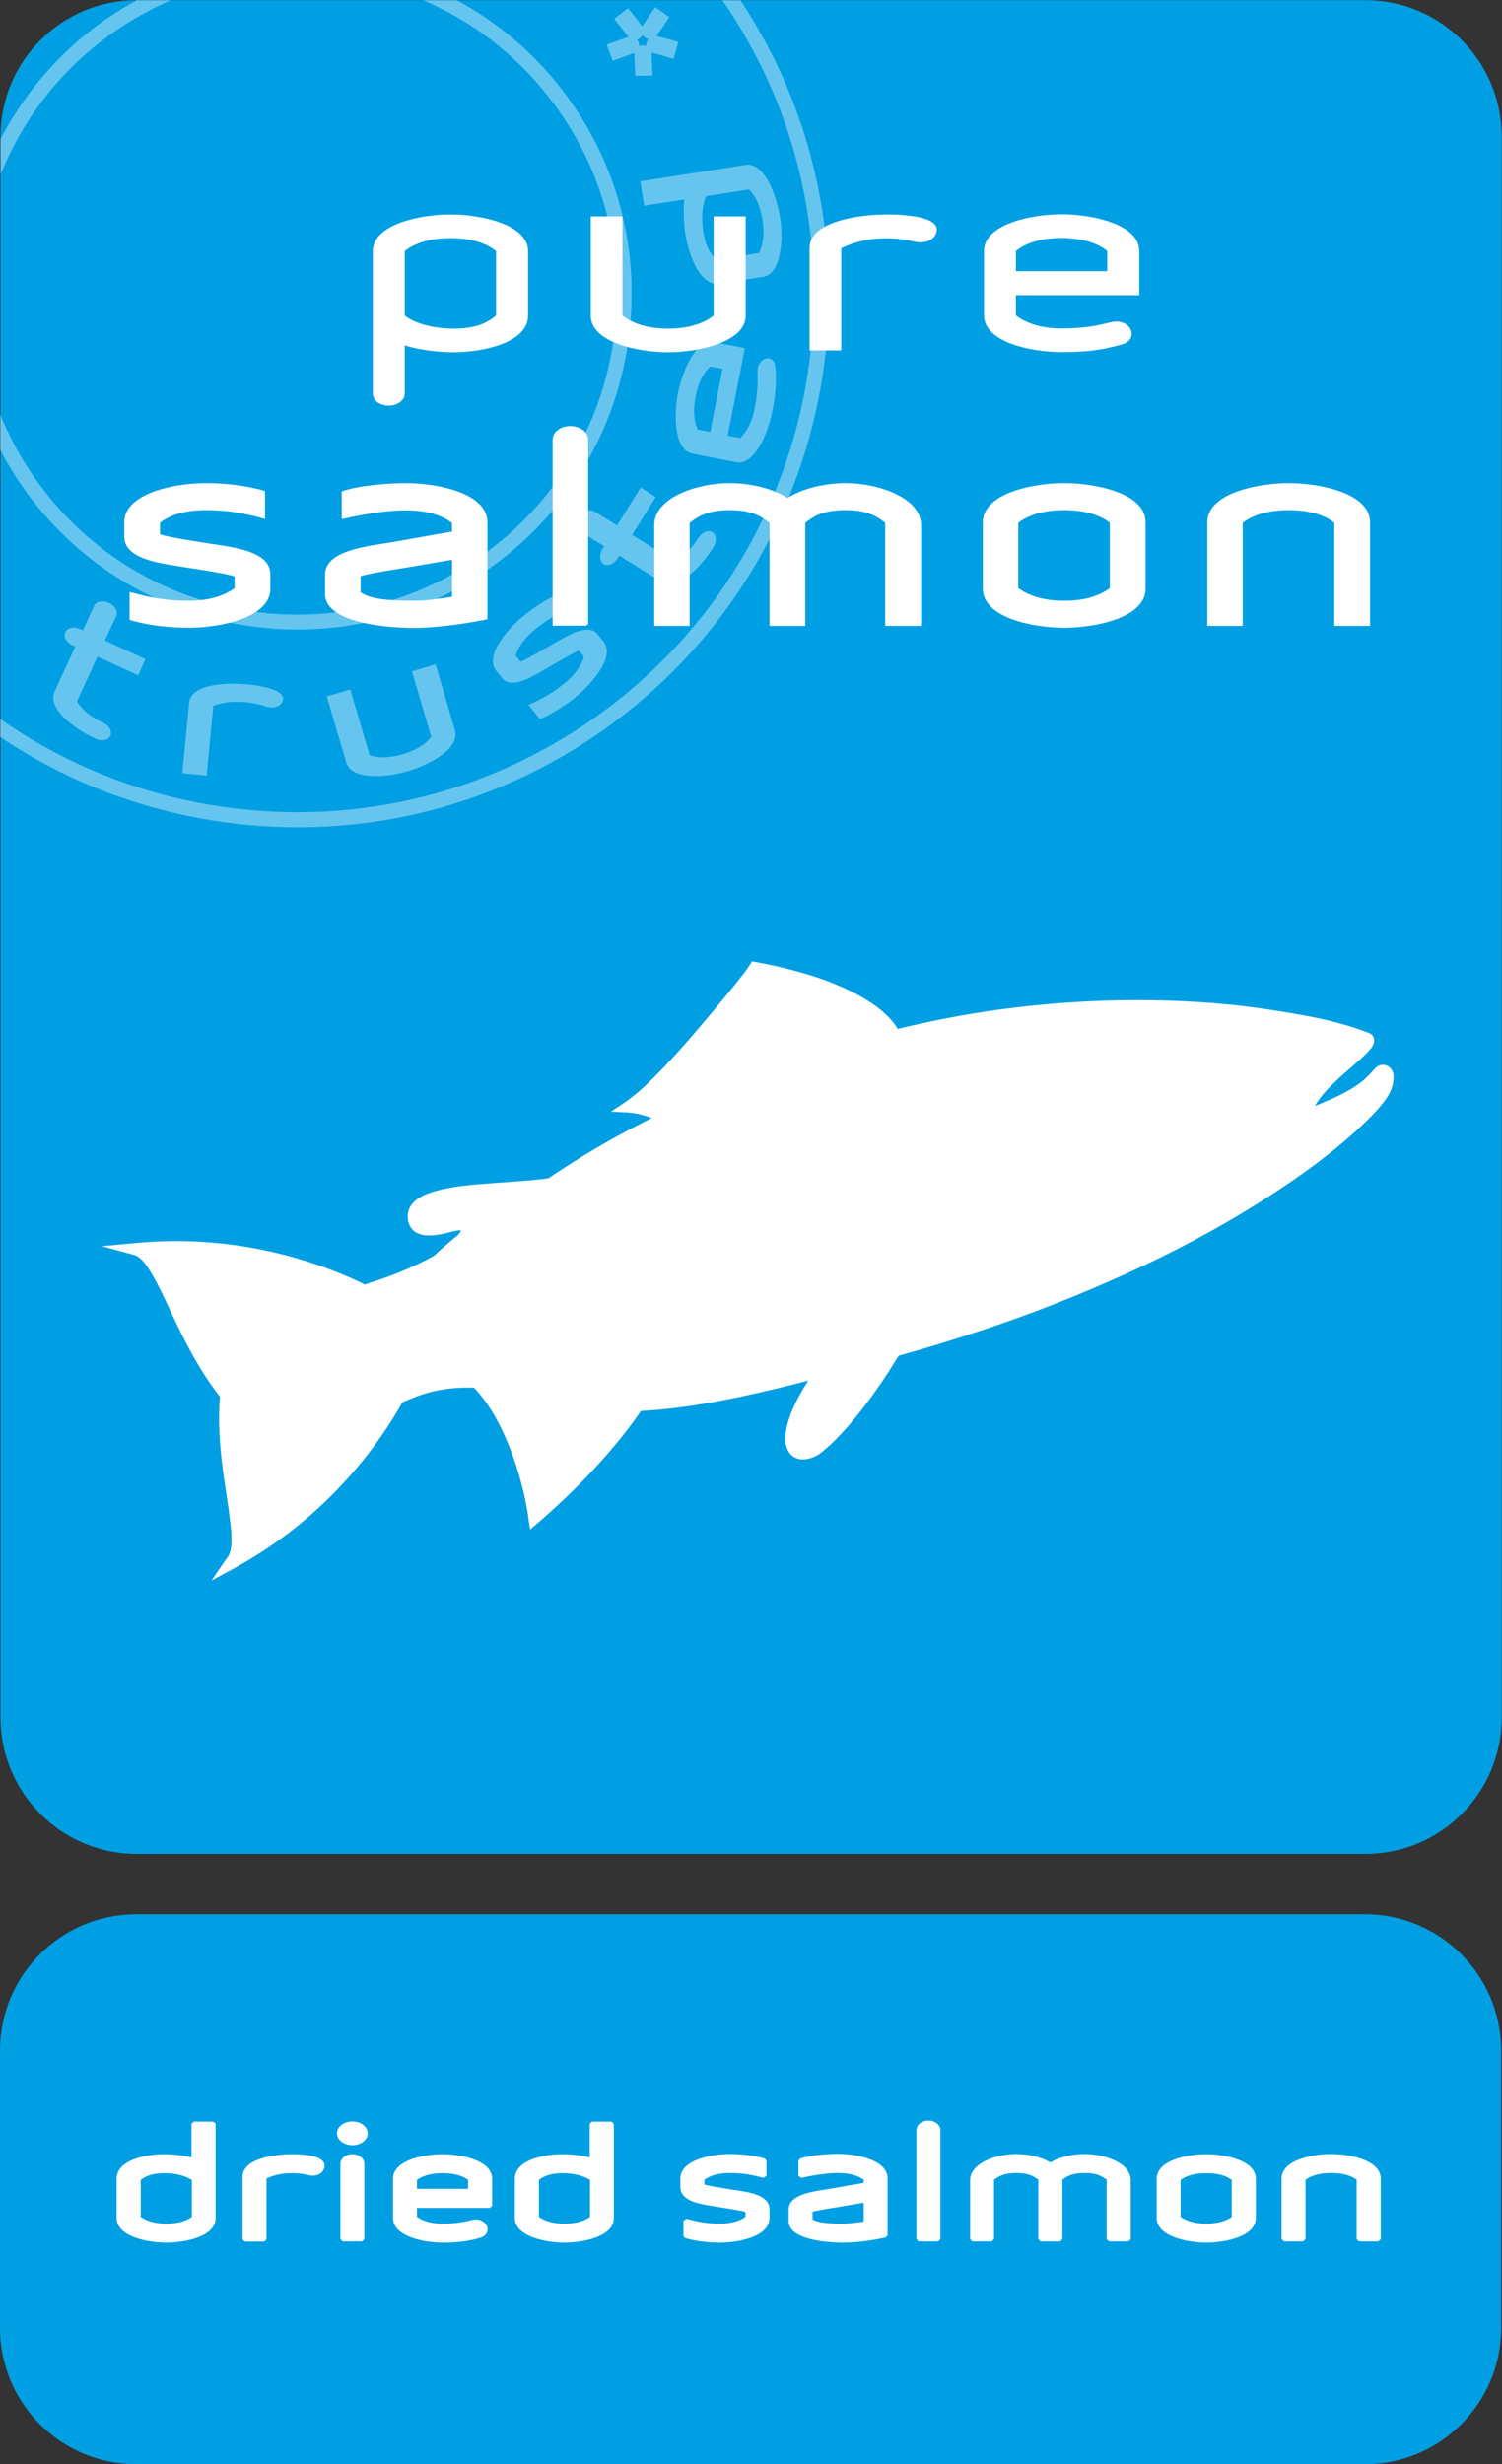 <?xml version="1.0" encoding="utf-8"?>
<!-- Generator: Adobe Illustrator 24.3.0, SVG Export Plug-In . SVG Version: 6.00 Build 0)  -->
<svg version="1.1" id="Laag_1" xmlns="http://www.w3.org/2000/svg" xmlns:xlink="http://www.w3.org/1999/xlink" x="0px" y="0px"
	 viewBox="0 0 87.66 143.74" style="enable-background:new 0 0 87.66 143.74;" xml:space="preserve">
<rect x="0" y="0" width="87.66" height="143.74" fill="#333333" stroke="none"/>
<style type="text/css">
	.st0{clip-path:url(#SVGID_2_);}
	.st1{clip-path:url(#SVGID_4_);fill:#009FE3;}
	.st2{opacity:0.4;clip-path:url(#SVGID_4_);}
	.st3{clip-path:url(#SVGID_6_);fill:#FFFFFF;}
	.st4{clip-path:url(#SVGID_4_);fill:#FFFFFF;}
	.st5{clip-path:url(#SVGID_4_);fill:none;stroke:#FFFFFF;stroke-width:0.155;stroke-miterlimit:2.134;}
	.st6{clip-path:url(#SVGID_8_);}
	.st7{clip-path:url(#SVGID_10_);fill:#009FE3;}
	.st8{opacity:0.4;clip-path:url(#SVGID_10_);}
	.st9{clip-path:url(#SVGID_12_);fill:#FFFFFF;}
	.st10{clip-path:url(#SVGID_10_);fill:#FFFFFF;}
	.st11{clip-path:url(#SVGID_10_);fill:none;stroke:#FFFFFF;stroke-width:0.155;stroke-miterlimit:2.134;}
	.st12{clip-path:url(#SVGID_10_);}
	.st13{fill:none;stroke:#FFFFFF;stroke-width:0.266;stroke-miterlimit:1.06;}
	.st14{fill:#FFFFFF;}
	.st15{clip-path:url(#SVGID_14_);}
	.st16{clip-path:url(#SVGID_16_);fill:#009FE3;}
	.st17{opacity:0.4;clip-path:url(#SVGID_16_);}
	.st18{clip-path:url(#SVGID_18_);fill:#FFFFFF;}
	.st19{clip-path:url(#SVGID_16_);fill:#FFFFFF;}
	.st20{clip-path:url(#SVGID_16_);fill:none;stroke:#FFFFFF;stroke-width:0.155;stroke-miterlimit:2.134;}
	.st21{clip-path:url(#SVGID_16_);}
	.st22{clip-path:url(#SVGID_20_);}
	.st23{clip-path:url(#SVGID_22_);}
	.st24{clip-path:url(#SVGID_24_);fill:#009FE3;}
	.st25{opacity:0.4;clip-path:url(#SVGID_24_);}
	.st26{clip-path:url(#SVGID_26_);fill:#FFFFFF;}
	.st27{clip-path:url(#SVGID_24_);fill:#FFFFFF;}
	.st28{clip-path:url(#SVGID_24_);fill:none;stroke:#FFFFFF;stroke-width:0.155;stroke-miterlimit:2.134;}
	.st29{clip-path:url(#SVGID_24_);}
	.st30{clip-path:url(#SVGID_28_);}
	.st31{clip-path:url(#SVGID_30_);fill:#009FE3;}
	.st32{opacity:0.4;clip-path:url(#SVGID_30_);}
	.st33{clip-path:url(#SVGID_32_);fill:#FFFFFF;}
	.st34{clip-path:url(#SVGID_30_);fill:#FFFFFF;}
	.st35{clip-path:url(#SVGID_30_);fill:none;stroke:#FFFFFF;stroke-width:0.155;stroke-miterlimit:2.134;}
	.st36{clip-path:url(#SVGID_30_);}
	.st37{clip-path:url(#SVGID_34_);}
	.st38{clip-path:url(#SVGID_36_);fill:#009FE3;}
	.st39{opacity:0.4;clip-path:url(#SVGID_36_);}
	.st40{clip-path:url(#SVGID_38_);fill:#FFFFFF;}
	.st41{clip-path:url(#SVGID_36_);fill:#FFFFFF;}
	.st42{clip-path:url(#SVGID_36_);fill:none;stroke:#FFFFFF;stroke-width:0.155;stroke-miterlimit:2.134;}
	.st43{clip-path:url(#SVGID_36_);}
	.st44{clip-path:url(#SVGID_40_);}
	.st45{clip-path:url(#SVGID_42_);fill:#009FE3;}
	.st46{opacity:0.4;clip-path:url(#SVGID_42_);}
	.st47{clip-path:url(#SVGID_44_);fill:#FFFFFF;}
	.st48{clip-path:url(#SVGID_42_);fill:#FFFFFF;}
	.st49{clip-path:url(#SVGID_42_);fill:none;stroke:#FFFFFF;stroke-width:0.155;stroke-miterlimit:2.134;}
	.st50{clip-path:url(#SVGID_42_);}
	.st51{clip-path:url(#SVGID_46_);}
	.st52{clip-path:url(#SVGID_48_);fill:#009FE3;}
	.st53{opacity:0.4;clip-path:url(#SVGID_48_);}
	.st54{clip-path:url(#SVGID_50_);fill:#FFFFFF;}
	.st55{clip-path:url(#SVGID_48_);fill:#FFFFFF;}
	.st56{clip-path:url(#SVGID_48_);fill:none;stroke:#FFFFFF;stroke-width:0.155;stroke-miterlimit:2.134;}
	.st57{clip-path:url(#SVGID_48_);}
</style>
<g>
	<defs>
		<rect id="SVGID_45_" y="0.01" width="87.65" height="143.74"/>
	</defs>
	<clipPath id="SVGID_2_">
		<use xlink:href="#SVGID_45_"  style="overflow:visible;"/>
	</clipPath>
	<g class="st0">
		<defs>
			<rect id="SVGID_47_" y="0.01" width="87.64" height="143.74"/>
		</defs>
		<clipPath id="SVGID_4_">
			<use xlink:href="#SVGID_47_"  style="overflow:visible;"/>
		</clipPath>
		<path class="st1" d="M7.98,0.01c-4.39,0-7.95,3.56-7.95,7.95v92.23c0,4.39,3.56,7.95,7.95,7.95h71.71c4.39,0,7.95-3.56,7.95-7.95
			V7.96c0-4.39-3.56-7.95-7.95-7.95H7.98z"/>
		<g class="st2">
			<g>
				<defs>
					<rect id="SVGID_49_" x="-16.97" y="-12.99" width="82.35" height="62.23"/>
				</defs>
				<clipPath id="SVGID_6_">
					<use xlink:href="#SVGID_49_"  style="overflow:visible;"/>
				</clipPath>
				<path class="st3" d="M43.21,0.01h-1.05c9.02,13.04,6.4,31.07-6.25,40.96c-6.35,4.96-14.26,7.16-22.27,6.18
					c-4.98-0.61-9.63-2.41-13.63-5.21v1.05c4,2.69,8.6,4.42,13.52,5.03c1.29,0.16,2.57,0.24,3.85,0.24c6.89,0,13.55-2.28,19.06-6.59
					C49.31,31.6,52.09,13.38,43.21,0.01"/>
				<path class="st3" d="M32.73,5.14c-1.7-2.18-3.78-3.89-6.07-5.13h-1.97c2.86,1.22,5.39,3.15,7.35,5.67
					c3.07,3.93,4.43,8.82,3.82,13.77c-0.61,4.95-3.11,9.37-7.04,12.44c-3.93,3.07-8.82,4.43-13.77,3.82
					c-4.95-0.61-9.37-3.11-12.44-7.04c-1.1-1.41-1.96-2.92-2.6-4.5v2.07c0.54,1.03,1.17,2.02,1.91,2.97
					c3.21,4.11,7.84,6.73,13.02,7.36c0.81,0.1,1.62,0.15,2.42,0.15c4.33,0,8.52-1.43,11.99-4.15c4.11-3.21,6.73-7.84,7.36-13.02
					C37.36,14.37,35.94,9.25,32.73,5.14 M5.84,2.46c1.29-1,2.67-1.82,4.13-2.45H8C7.07,0.51,6.16,1.1,5.3,1.77
					C3.04,3.54,1.28,5.72,0.03,8.11v2.08C1.21,7.24,3.16,4.55,5.84,2.46"/>
				<path class="st3" d="M37.76,2.18 M37.81,2.26l0.02,0c0.01,0,0.01,0,0.02,0c-0.02,0.03-0.05,0.06-0.06,0.09
					c-0.02,0.03-0.03,0.06-0.04,0.09c-0.01,0.04-0.02,0.09-0.03,0.14c0,0.03,0,0.06,0,0.09c0,0,0,0,0,0L37.7,2.68
					c-0.03-0.01-0.05-0.02-0.08-0.02c-0.03-0.01-0.06-0.01-0.09-0.02l-0.01,0l-0.01,0c-0.07,0.01-0.14,0.03-0.2,0.05l0-0.01
					l-0.01,0.01c0-0.02,0-0.04,0-0.06c0-0.05-0.01-0.1-0.03-0.14c-0.01-0.06-0.05-0.12-0.1-0.17c0.07-0.03,0.13-0.07,0.19-0.11
					c0.06-0.04,0.1-0.1,0.14-0.17c0.04,0.06,0.09,0.11,0.14,0.15l0.01,0c0.02,0.01,0.04,0.03,0.07,0.04l0.01,0.01
					C37.76,2.25,37.79,2.26,37.81,2.26 M38.37,2.11l-0.01,0c-0.02,0-0.04,0-0.05,0c0.01-0.02,0.03-0.04,0.04-0.06l0.72-1.06
					l-0.84-0.57l-0.71,1.06c-0.01,0.02-0.03,0.03-0.04,0.05c-0.01-0.01-0.02-0.03-0.03-0.04l-0.8-1.02l-0.79,0.62l0.02,0.05
					l0.76,0.97c0.01,0.01,0.03,0.03,0.04,0.04c-0.02,0-0.04,0.01-0.06,0.02l-1.21,0.43l0.35,0.95l1.2-0.44
					c0.02-0.01,0.04-0.01,0.06-0.02c0,0.01,0,0.03,0,0.04l0,0.01l0.05,1.29l1.01-0.03l-0.05-1.28c0-0.01,0-0.03,0-0.04c0,0,0,0,0,0
					c0.01,0,0.03,0,0.05,0l0,0l0,0c0,0,0.01,0,0.01,0l1.22,0.35l0.28-0.98L38.37,2.11z"/>
				<path class="st3" d="M6.78,35.94L6.78,35.94c0.06-0.13,0.05-0.28-0.03-0.43c-0.08-0.14-0.22-0.26-0.39-0.34
					C5.99,35,5.61,35.08,5.49,35.35l-0.65,1.42l-0.16-0.07c-0.17-0.08-0.36-0.11-0.52-0.07c-0.17,0.03-0.29,0.12-0.35,0.25
					s-0.04,0.28,0.04,0.43c0.08,0.14,0.22,0.26,0.4,0.34L4.4,37.7l-1.21,2.63c-0.21,0.45-0.01,0.99,0.59,1.57
					c0.45,0.43,1.12,0.88,1.79,1.19c0.13,0.06,0.26,0.09,0.39,0.09c0.22,0,0.41-0.09,0.48-0.26c0.06-0.13,0.04-0.28-0.04-0.43
					c-0.08-0.14-0.22-0.26-0.4-0.34c-0.89-0.41-1.31-0.9-1.51-1.24l1.2-2.61l2.37,1.09l0.43-0.94l-2.37-1.09L6.78,35.94z"/>
				<path class="st3" d="M14.47,39.92c-1.22-0.12-3.32-0.03-3.43,1.05l-0.4,4.13l1.42,0.14l0.39-4.08c0.45-0.15,1.02-0.29,1.91-0.2
					c0.4,0.04,0.79,0.12,1.16,0.25c0.37,0.13,0.79,0.03,0.93-0.23c0.08-0.13,0.09-0.26,0.03-0.38
					C16.27,40.15,15.01,39.98,14.47,39.92"/>
				<path class="st3" d="M44.3,14.76l-2.5,0.39c-0.42-0.41-0.64-0.9-0.76-1.65c-0.12-0.8-0.06-1.59,0.18-2.06l2.5-0.39
					c0.27,0.27,0.63,0.8,0.78,1.77C44.65,13.79,44.48,14.4,44.3,14.76 M45.52,12.66c-0.12-0.73-0.36-1.49-0.66-2.05
					c-0.39-0.72-0.86-1.07-1.35-0.99l-6.14,0.96l0.22,1.42l2.35-0.37c-0.08,0.68-0.02,1.49,0.06,2.02c0.11,0.72,0.36,1.46,0.65,1.98
					c0.34,0.61,0.75,0.93,1.19,0.93c0.05,0,0.1,0,0.14-0.01l2.55-0.4c0.49-0.08,0.83-0.55,0.98-1.36
					C45.64,14.19,45.64,13.39,45.52,12.66"/>
				<path class="st3" d="M25.42,38.75l-1.38,0.41l1.13,3.82c-0.23,0.31-0.71,0.73-1.65,1.01c-0.94,0.28-1.58,0.19-1.95,0.06
					l-1.13-3.83l-1.37,0.4l1.14,3.85c0.14,0.48,0.65,0.75,1.47,0.79c0.07,0,0.15,0.01,0.23,0.01c0.58,0,1.27-0.1,1.9-0.29
					c0.71-0.21,1.44-0.55,1.94-0.92c0.67-0.48,0.94-0.99,0.8-1.47L25.42,38.75z"/>
				<path class="st3" d="M42.17,21.51l-0.72,3.69l-0.73-0.14c-0.23-0.49-0.28-1.17-0.12-1.94c0.15-0.79,0.45-1.39,0.85-1.74
					L42.17,21.51z M44.79,20.9c-0.29,0.01-0.6,0.33-0.58,0.83l0,0.07c0.01,0.43,0.03,1.01-0.16,2c-0.19,0.96-0.56,1.48-0.85,1.75
					l-0.73-0.14l1-5.1l-1.78-0.35c-0.49-0.1-0.97,0.23-1.38,0.94c-0.32,0.54-0.59,1.29-0.74,2.02c-0.14,0.72-0.17,1.53-0.08,2.15
					c0.12,0.81,0.44,1.3,0.92,1.39l2.53,0.5c0.06,0.01,0.11,0.02,0.17,0.02c0.43,0,0.85-0.33,1.22-0.95
					c0.32-0.54,0.59-1.29,0.74-2.02c0.2-1,0.25-1.68,0.19-2.51C45.24,21.03,44.99,20.89,44.79,20.9"/>
				<path class="st3" d="M41.57,31.04c-0.24-0.15-0.6,0-0.82,0.34c-0.52,0.83-1.05,1.19-1.42,1.34l-2.44-1.52l1.38-2.21l-0.88-0.55
					l-1.38,2.21l-1.32-0.82c-0.12-0.07-0.27-0.08-0.43-0.02c-0.15,0.06-0.29,0.18-0.39,0.34c-0.1,0.17-0.15,0.35-0.14,0.51
					c0.01,0.17,0.08,0.3,0.21,0.38l1.32,0.82l-0.09,0.15c-0.1,0.16-0.15,0.34-0.14,0.51c0.01,0.17,0.08,0.31,0.2,0.38
					c0.12,0.08,0.27,0.08,0.43,0.01c0.15-0.07,0.29-0.19,0.39-0.35l0.09-0.15l2.46,1.53c0.14,0.09,0.3,0.13,0.47,0.13
					c0.34,0,0.73-0.17,1.16-0.52c0.49-0.39,1.01-1,1.41-1.63C41.84,31.58,41.82,31.2,41.57,31.04"/>
				<path class="st3" d="M34.87,36.99c-0.49-0.61-1.55-0.02-2.12,0.3c-0.08,0.05-0.2,0.12-0.35,0.2c-0.62,0.36-1.76,1.03-2.02,1.11
					l-0.28-0.35c0.13-0.52,0.53-1.06,1.15-1.56c0.72-0.58,1.32-0.9,2.04-1.22l0.05-0.02l-0.67-0.83l-0.03,0.01
					c-0.84,0.36-1.58,0.88-2.04,1.26c-0.58,0.46-1.12,1.05-1.45,1.58c-0.44,0.7-0.5,1.27-0.19,1.66l0.35,0.43
					c0.49,0.61,1.55,0.02,2.12-0.3c0.12-0.07,0.34-0.19,0.59-0.34c0.62-0.36,1.55-0.9,1.77-0.97l0.29,0.36
					c-0.11,0.38-0.4,0.95-1.15,1.56c-0.72,0.58-1.32,0.9-2.04,1.22l-0.05,0.02l0.67,0.83l0.03-0.01c0.83-0.35,1.57-0.88,2.04-1.26
					c0.58-0.46,1.12-1.06,1.45-1.59c0.44-0.7,0.5-1.27,0.19-1.66L34.87,36.99z"/>
			</g>
		</g>
		<path class="st4" d="M13.51,89.97c0.01-0.38-0.02-0.78-0.07-1.18c-0.09-0.8-0.23-1.62-0.35-2.44c-0.23-1.61-0.39-3.25-0.25-4.88
			c-1.04-1.31-1.84-2.8-2.56-4.3c-0.37-0.76-0.71-1.54-1.09-2.27C9,74.54,8.8,74.18,8.58,73.86c-0.22-0.31-0.49-0.59-0.73-0.65
			l-1.9-0.52l1.94-0.18c1.47-0.14,2.96-0.16,4.44-0.03c1.49,0.12,2.97,0.38,4.42,0.76c1.45,0.39,2.88,0.9,4.26,1.55
			c0.09,0.05,0.19,0.1,0.28,0.14c0.34-0.12,0.68-0.22,1.01-0.34c0.35-0.12,0.7-0.25,1.04-0.39c0.69-0.28,1.36-0.6,2.01-0.96
			c0.02-0.02,0.05-0.05,0.07-0.07l0.36-0.33c0.24-0.21,0.49-0.42,0.74-0.63c0.13-0.1,0.25-0.2,0.33-0.32
			c0.03-0.04,0.05-0.09,0.05-0.11c-0.01-0.01-0.09-0.02-0.16-0.01c-0.3,0.04-0.62,0.15-0.94,0.21c-0.32,0.06-0.65,0.11-1.02,0.07
			c-0.18-0.02-0.38-0.08-0.56-0.2c-0.19-0.12-0.34-0.37-0.39-0.59c-0.05-0.22-0.05-0.45,0.02-0.66c0.07-0.22,0.2-0.39,0.34-0.52
			c0.28-0.26,0.61-0.4,0.92-0.51c1.28-0.41,2.57-0.47,3.85-0.57c1.02-0.08,2.04-0.13,3.05-0.27c0.27-0.18,0.55-0.37,0.83-0.55
			c1.67-1.09,3.41-2.07,5.19-2.96c-0.05-0.02-0.09-0.04-0.14-0.06c-0.17-0.06-0.34-0.11-0.51-0.15c-0.34-0.08-0.69-0.13-1.03-0.13
			c-0.23-0.01-0.46-0.03-0.69-0.04c0.19-0.12,0.37-0.25,0.56-0.37c0.76-0.49,1.45-1.12,2.11-1.79c0.66-0.67,1.29-1.37,1.91-2.08
			c0.62-0.71,1.23-1.44,1.83-2.16c0.3-0.36,0.6-0.72,0.89-1.09c0.29-0.36,0.59-0.73,0.82-1.1c0.04-0.06,0.07-0.11,0.11-0.17
			c0.06,0.01,0.13,0.02,0.19,0.03c0.82,0.15,1.63,0.33,2.43,0.55c0.8,0.22,1.58,0.47,2.33,0.79c0.75,0.31,1.47,0.68,2.11,1.12
			c0.32,0.22,0.61,0.46,0.87,0.72c0.13,0.13,0.25,0.27,0.36,0.41c0.08,0.1,0.15,0.21,0.21,0.32c1.93-0.47,3.88-0.85,5.85-1.12
			c3-0.41,6.04-0.6,9.08-0.55c1.52,0.02,3.04,0.11,4.56,0.26c1.52,0.16,3.03,0.4,4.55,0.68c0.75,0.15,1.51,0.32,2.26,0.55
			c0.37,0.11,0.74,0.24,1.11,0.38l0.07,0.03c-0.01,0,0.05,0.02,0.06,0.02c0,0,0.03,0.01,0.07,0.04c0.07,0.05,0.14,0.12,0.17,0.22
			c0.04,0.1,0.03,0.2,0.02,0.26c-0.03,0.13-0.07,0.19-0.1,0.25c-0.03,0.06-0.07,0.11-0.11,0.15c-0.14,0.17-0.29,0.31-0.43,0.45
			c-0.57,0.53-1.16,1-1.69,1.52c-0.27,0.26-0.53,0.52-0.75,0.81c-0.14,0.18-0.26,0.36-0.37,0.55l0.16-0.07l0.54-0.23
			c0.36-0.15,0.71-0.31,1.06-0.5c0.34-0.18,0.67-0.39,0.97-0.62c0.14-0.1,0.27-0.24,0.4-0.37c0.14-0.14,0.27-0.28,0.4-0.43
			l0.02-0.02l0.03-0.02c0.01-0.01,0.02-0.02,0.04-0.03c0.04-0.03,0.08-0.06,0.12-0.07c0.07-0.03,0.16-0.05,0.24-0.05
			c0.16,0,0.32,0.08,0.44,0.21c0.06,0.06,0.1,0.14,0.13,0.22c0.03,0.07,0.05,0.18,0.04,0.23c0,0.12,0,0.24-0.02,0.35
			c-0.07,0.45-0.29,0.82-0.53,1.14c-0.49,0.63-1.04,1.15-1.6,1.67c-1.13,1.03-2.34,1.96-3.59,2.83c-2.5,1.73-5.13,3.25-7.84,4.58
			c-2.71,1.33-5.5,2.5-8.34,3.53c-1.42,0.51-2.85,0.98-4.29,1.43c-0.72,0.22-1.45,0.44-2.17,0.64l-0.5,0.14
			c-0.21,0.33-0.42,0.67-0.63,1c-0.38,0.58-0.77,1.14-1.18,1.69c-0.41,0.55-0.84,1.09-1.3,1.6c-0.46,0.51-0.94,1-1.49,1.42
			l-0.01,0.01l-0.01,0.01c-0.25,0.16-0.52,0.27-0.83,0.31c-0.16,0.02-0.32,0.01-0.49-0.05c-0.17-0.06-0.34-0.18-0.45-0.34
			c-0.22-0.33-0.24-0.69-0.22-1c0.03-0.31,0.09-0.6,0.18-0.87c0.17-0.55,0.41-1.06,0.68-1.54c0.15-0.27,0.31-0.54,0.47-0.79
			c-0.26,0.07-0.51,0.14-0.77,0.2c-1.46,0.37-2.93,0.71-4.42,0.99c-1.49,0.28-3,0.5-4.53,0.58c-0.01,0-0.03,0-0.04,0
			c-0.37,0.54-0.76,1.06-1.17,1.57c-0.5,0.62-1.01,1.21-1.55,1.79c-1.07,1.16-2.21,2.24-3.4,3.26l-0.35,0.3l-0.08-0.5l0,0
			c-0.08-0.7-0.23-1.41-0.41-2.11c-0.18-0.7-0.4-1.39-0.66-2.06c-0.26-0.67-0.56-1.33-0.92-1.96c-0.34-0.59-0.74-1.15-1.2-1.64
			c-1.24-0.05-2.48,0.13-3.61,0.61c-0.19,0.08-0.38,0.16-0.57,0.23c-0.09,0.16-0.18,0.32-0.27,0.47c-0.78,1.31-1.67,2.54-2.66,3.67
			c-1.97,2.27-4.33,4.16-6.93,5.57l-1.29,0.7l0.87-1.27C13.42,90.7,13.5,90.34,13.51,89.97"/>
		<path class="st4" d="M79.88,36.43v-5.97c0-1.62-2.86-2.2-4.67-2.2c-1.81,0-4.67,0.59-4.67,2.2v5.97h1.91v-5.97
			c0.59-0.47,1.5-0.78,2.76-0.78c1.26,0,2.17,0.31,2.74,0.78v5.97H79.88z M64.85,34.34c-0.57,0.46-1.48,0.78-2.74,0.78
			c-1.26,0-2.17-0.32-2.76-0.78v-3.88c0.59-0.47,1.5-0.78,2.76-0.78c1.26,0,2.17,0.31,2.74,0.78V34.34z M66.78,34.34v-3.88
			c0-1.62-2.85-2.2-4.67-2.2s-4.67,0.59-4.67,2.2v3.88c0,1.62,2.85,2.2,4.67,2.2S66.78,35.96,66.78,34.34 M53.68,36.43v-5.8
			c0-1.51-2.4-2.37-4.33-2.37c-1.2,0-2.52,0.31-3.39,0.88c-0.87-0.57-2.17-0.88-3.37-0.88c-1.93,0-4.33,0.85-4.33,2.37v5.8h1.91
			v-5.97c0.59-0.46,1.18-0.78,2.42-0.78c1.24,0,1.83,0.32,2.4,0.78v5.97h1.93v-5.97c0.57-0.46,1.16-0.78,2.42-0.78
			c1.24,0,1.83,0.32,2.4,0.78v5.97H53.68z M34.25,36.43V25.65c0-0.4-0.43-0.72-0.97-0.72c-0.53,0-0.95,0.32-0.95,0.72v10.77H34.25z
			 M26.46,34.88c-0.83,0.13-1.67,0.24-2.26,0.24c-1.71,0-2.68-0.12-3.23-0.53v-1.03c0.27-0.15,2.19-0.44,2.38-0.47l3.11-0.53V34.88z
			 M28.37,36.06v-5.6c0-1.62-2.85-2.2-4.67-2.2c-0.97,0-2.68,0.12-3.68,0.46v1.47c0.83-0.19,2.34-0.5,3.68-0.5
			c1.26,0,2.17,0.31,2.76,0.78v0.6l-3.55,0.63c-1.32,0.22-3.86,0.45-3.86,1.81v1.15c0,1.42,2.89,1.89,5.14,1.89
			C25.65,36.54,27.19,36.29,28.37,36.06 M15.7,34.34v-0.85c0-1.06-1.48-1.38-2.58-1.57c-0.73-0.12-3.54-0.51-3.86-0.71v-0.75
			c0.57-0.47,1.48-0.78,2.74-0.78c1.36,0,2.3,0.19,3.39,0.49V28.7C14.22,28.36,13,28.26,12,28.26c-1.81,0-4.67,0.59-4.67,2.2v0.84
			c0,1.06,1.48,1.38,2.58,1.57c0.73,0.13,3.55,0.51,3.86,0.71v0.76c-0.59,0.46-1.5,0.78-2.74,0.78c-1.36,0-2.3-0.19-3.39-0.49v1.47
			c1.14,0.34,2.38,0.44,3.39,0.44C12.85,36.54,15.7,35.96,15.7,34.34"/>
		<path class="st5" d="M79.88,36.43v-5.97c0-1.62-2.86-2.2-4.67-2.2c-1.81,0-4.67,0.59-4.67,2.2v5.97h1.91v-5.97
			c0.59-0.47,1.5-0.78,2.76-0.78c1.26,0,2.17,0.31,2.74,0.78v5.97H79.88z M64.85,34.34c-0.57,0.46-1.48,0.78-2.74,0.78
			c-1.26,0-2.17-0.32-2.76-0.78v-3.88c0.59-0.47,1.5-0.78,2.76-0.78c1.26,0,2.17,0.31,2.74,0.78V34.34z M66.78,34.34v-3.88
			c0-1.62-2.85-2.2-4.67-2.2s-4.67,0.59-4.67,2.2v3.88c0,1.62,2.85,2.2,4.67,2.2S66.78,35.96,66.78,34.34z M53.68,36.43v-5.8
			c0-1.51-2.4-2.37-4.33-2.37c-1.2,0-2.52,0.31-3.39,0.88c-0.87-0.57-2.17-0.88-3.37-0.88c-1.93,0-4.33,0.85-4.33,2.37v5.8h1.91
			v-5.97c0.59-0.46,1.18-0.78,2.42-0.78c1.24,0,1.83,0.32,2.4,0.78v5.97h1.93v-5.97c0.57-0.46,1.16-0.78,2.42-0.78
			c1.24,0,1.83,0.32,2.4,0.78v5.97H53.68z M34.25,36.43V25.65c0-0.4-0.43-0.72-0.97-0.72c-0.53,0-0.95,0.32-0.95,0.72v10.77H34.25z
			 M26.46,34.88c-0.83,0.13-1.67,0.24-2.26,0.24c-1.71,0-2.68-0.12-3.23-0.53v-1.03c0.27-0.15,2.19-0.44,2.38-0.47l3.11-0.53V34.88z
			 M28.37,36.06v-5.6c0-1.62-2.85-2.2-4.67-2.2c-0.97,0-2.68,0.12-3.68,0.46v1.47c0.83-0.19,2.34-0.5,3.68-0.5
			c1.26,0,2.17,0.31,2.76,0.78v0.6l-3.55,0.63c-1.32,0.22-3.86,0.45-3.86,1.81v1.15c0,1.42,2.89,1.89,5.14,1.89
			C25.65,36.54,27.19,36.29,28.37,36.06z M15.7,34.34v-0.85c0-1.06-1.48-1.38-2.58-1.57c-0.73-0.12-3.54-0.51-3.86-0.71v-0.75
			c0.57-0.47,1.48-0.78,2.74-0.78c1.36,0,2.3,0.19,3.39,0.49V28.7C14.22,28.36,13,28.26,12,28.26c-1.81,0-4.67,0.59-4.67,2.2v0.84
			c0,1.06,1.48,1.38,2.58,1.57c0.73,0.13,3.55,0.51,3.86,0.71v0.76c-0.59,0.46-1.5,0.78-2.74,0.78c-1.36,0-2.3-0.19-3.39-0.49v1.47
			c1.14,0.34,2.38,0.44,3.39,0.44C12.85,36.54,15.7,35.96,15.7,34.34z"/>
		<path class="st4" d="M64.62,14.64v1.18h-5.33v-1.18c0.57-0.46,1.45-0.76,2.68-0.76C63.19,13.89,64.07,14.19,64.62,14.64
			 M66.49,17.22v-2.58c0-1.57-2.77-2.14-4.53-2.14c-1.76,0-4.53,0.57-4.53,2.14v3.76c0,1.57,2.77,2.14,4.53,2.14
			c1.47,0,2.39-0.13,3.46-0.43c1.17-0.31,0.55-1.6-0.59-1.31c-0.59,0.14-1.39,0.36-2.86,0.36c-1.22,0-2.1-0.31-2.68-0.76v-1.18
			H66.49z M54.61,13.66c0.5-1.07-2.04-1.15-2.83-1.15c-1.8,0-4.53,0.46-4.53,1.94v5.99h1.85v-5.96c0.69-0.33,1.47-0.58,2.67-0.58
			c0.63,0,1.18,0.09,1.64,0.2C53.92,14.22,54.46,14.03,54.61,13.66 M43.52,18.41v-5.79h-1.87v5.79c-0.55,0.44-1.43,0.76-2.65,0.76
			s-2.1-0.31-2.67-0.76v-5.79h-1.85v5.79c0,1.57,2.77,2.14,4.53,2.14C40.75,20.54,43.52,19.97,43.52,18.41 M28.95,18.41
			c-0.55,0.46-1.26,0.76-2.46,0.76c-1.24,0-2.29-0.31-2.87-0.76v-3.76c0.57-0.46,1.45-0.76,2.68-0.76c1.22,0,2.1,0.3,2.65,0.76
			V18.41z M30.82,18.41v-3.76c0-1.57-2.77-2.14-4.53-2.14c-1.76,0-4.53,0.57-4.53,2.14v8.31c0,0.39,0.4,0.7,0.92,0.7
			c0.52,0,0.94-0.31,0.94-0.7v-2.81c0.9,0.28,2.03,0.4,2.87,0.4C28.26,20.54,30.82,19.97,30.82,18.41"/>
		<path class="st1" d="M7.95,111.66c-4.39,0-7.95,3.56-7.95,7.95v16.18c0,4.39,3.56,7.95,7.95,7.95h71.71
			c4.39,0,7.95-3.56,7.95-7.95v-16.18c0-4.39-3.56-7.95-7.95-7.95H7.95z"/>
		<g style="clip-path:url(#SVGID_4_);">
			<path class="st13" d="M9.7,130.68c-1.07,0-2.76-0.35-2.76-1.3v-2.29c0-0.96,1.56-1.3,2.64-1.3c0.51,0,1.2,0.07,1.73,0.23v-2.13
				h1.14v5.49C12.46,130.34,10.78,130.68,9.7,130.68z M11.32,127.09c-0.35-0.27-0.99-0.46-1.73-0.46c-0.73,0-1.16,0.18-1.51,0.46
				v2.29c0.35,0.27,0.88,0.46,1.63,0.46s1.28-0.19,1.62-0.46V127.09z"/>
			<path class="st13" d="M18.05,126.75c-0.28-0.07-0.62-0.12-1-0.12c-0.73,0-1.21,0.16-1.63,0.36v3.63h-1.13v-3.65
				c0-0.9,1.67-1.18,2.76-1.18c0.48,0,2.03,0.05,1.72,0.7C18.68,126.72,18.35,126.83,18.05,126.75z"/>
			<path class="st13" d="M20.57,125c-0.42,0-0.77-0.25-0.77-0.56s0.35-0.56,0.77-0.56c0.41,0,0.76,0.25,0.76,0.56
				S20.98,125,20.57,125z M20,130.61v-4.4c0-0.23,0.24-0.42,0.56-0.42c0.31,0,0.57,0.19,0.57,0.42v4.4H20z"/>
			<path class="st13" d="M24.2,128.66v0.72c0.35,0.27,0.88,0.46,1.63,0.46c0.9,0,1.39-0.13,1.75-0.22c0.7-0.17,1.07,0.61,0.36,0.8
				c-0.65,0.18-1.21,0.26-2.11,0.26c-1.07,0-2.76-0.35-2.76-1.3v-2.29c0-0.96,1.69-1.3,2.76-1.3s2.76,0.35,2.76,1.3v1.57H24.2z
				 M25.83,126.63c-0.75,0-1.28,0.18-1.63,0.46v0.72h3.25v-0.72C27.11,126.81,26.58,126.63,25.83,126.63z"/>
			<path class="st13" d="M32.94,130.68c-1.07,0-2.76-0.35-2.76-1.3v-2.29c0-0.96,1.56-1.3,2.64-1.3c0.51,0,1.2,0.07,1.73,0.23v-2.13
				h1.14v5.49C35.7,130.34,34.01,130.68,32.94,130.68z M34.56,127.09c-0.35-0.27-0.99-0.46-1.73-0.46c-0.73,0-1.16,0.18-1.51,0.46
				v2.29c0.35,0.27,0.88,0.46,1.63,0.46s1.28-0.19,1.62-0.46V127.09z"/>
			<path class="st13" d="M42.02,130.68c-0.59,0-1.33-0.06-2-0.26v-0.87c0.64,0.17,1.2,0.29,2,0.29c0.73,0,1.27-0.19,1.62-0.46v-0.45
				c-0.19-0.11-1.85-0.34-2.28-0.42c-0.65-0.11-1.52-0.3-1.52-0.93v-0.5c0-0.96,1.69-1.3,2.76-1.3c0.59,0,1.32,0.06,2,0.26v0.87
				c-0.64-0.17-1.2-0.29-2-0.29c-0.75,0-1.28,0.18-1.62,0.46v0.44c0.19,0.11,1.85,0.35,2.28,0.42c0.65,0.11,1.52,0.3,1.52,0.93v0.5
				C44.78,130.34,43.09,130.68,42.02,130.68z"/>
			<path class="st13" d="M49.2,130.68c-1.33,0-3.04-0.28-3.04-1.12v-0.68c0-0.8,1.5-0.94,2.28-1.07l2.1-0.37v-0.36
				c-0.35-0.28-0.88-0.46-1.63-0.46c-0.79,0-1.69,0.18-2.18,0.29v-0.87c0.59-0.2,1.61-0.27,2.18-0.27c1.07,0,2.76,0.35,2.76,1.3
				v3.31C50.97,130.54,50.06,130.68,49.2,130.68z M50.54,128.33l-1.84,0.31c-0.12,0.02-1.25,0.19-1.41,0.28v0.61
				c0.33,0.24,0.9,0.31,1.91,0.31c0.35,0,0.85-0.06,1.34-0.14V128.33z"/>
			<path class="st13" d="M53.62,130.61v-6.36c0-0.23,0.25-0.42,0.56-0.42s0.57,0.19,0.57,0.42v6.36H53.62z"/>
			<path class="st13" d="M64.72,130.61v-3.53c-0.34-0.27-0.69-0.46-1.42-0.46c-0.75,0-1.09,0.19-1.43,0.46v3.53h-1.14v-3.53
				c-0.34-0.27-0.69-0.46-1.42-0.46s-1.08,0.19-1.43,0.46v3.53h-1.13v-3.43c0-0.89,1.42-1.4,2.56-1.4c0.71,0,1.48,0.18,1.99,0.52
				c0.51-0.34,1.29-0.52,2-0.52c1.14,0,2.56,0.5,2.56,1.4v3.43H64.72z"/>
			<path class="st13" d="M70.4,130.68c-1.07,0-2.76-0.35-2.76-1.3v-2.29c0-0.96,1.69-1.3,2.76-1.3c1.07,0,2.76,0.35,2.76,1.3v2.29
				C73.16,130.34,71.47,130.68,70.4,130.68z M72.02,127.09c-0.34-0.28-0.87-0.46-1.62-0.46s-1.28,0.18-1.63,0.46v2.29
				c0.35,0.27,0.88,0.46,1.63,0.46s1.28-0.19,1.62-0.46V127.09z"/>
			<path class="st13" d="M79.31,130.61v-3.53c-0.34-0.28-0.87-0.46-1.62-0.46s-1.28,0.18-1.63,0.46v3.53h-1.13v-3.53
				c0-0.96,1.69-1.3,2.76-1.3s2.76,0.35,2.76,1.3v3.53H79.31z"/>
		</g>
	</g>
	<g class="st0">
		<path class="st14" d="M9.7,130.68c-1.07,0-2.76-0.35-2.76-1.3v-2.29c0-0.96,1.56-1.3,2.64-1.3c0.51,0,1.2,0.07,1.73,0.23v-2.13
			h1.14v5.49C12.46,130.34,10.78,130.68,9.7,130.68z M11.32,127.09c-0.35-0.27-0.99-0.46-1.73-0.46c-0.73,0-1.16,0.18-1.51,0.46
			v2.29c0.35,0.27,0.88,0.46,1.63,0.46s1.28-0.19,1.62-0.46V127.09z"/>
		<path class="st14" d="M18.05,126.75c-0.28-0.07-0.62-0.12-1-0.12c-0.73,0-1.21,0.16-1.63,0.36v3.63h-1.13v-3.65
			c0-0.9,1.67-1.18,2.76-1.18c0.48,0,2.03,0.05,1.72,0.7C18.68,126.72,18.35,126.83,18.05,126.75z"/>
		<path class="st14" d="M20.57,125c-0.42,0-0.77-0.25-0.77-0.56s0.35-0.56,0.77-0.56c0.41,0,0.76,0.25,0.76,0.56
			S20.98,125,20.57,125z M20,130.61v-4.4c0-0.23,0.24-0.42,0.56-0.42c0.31,0,0.57,0.19,0.57,0.42v4.4H20z"/>
		<path class="st14" d="M24.2,128.66v0.72c0.35,0.27,0.88,0.46,1.63,0.46c0.9,0,1.39-0.13,1.75-0.22c0.7-0.17,1.07,0.61,0.36,0.8
			c-0.65,0.18-1.21,0.26-2.11,0.26c-1.07,0-2.76-0.35-2.76-1.3v-2.29c0-0.96,1.69-1.3,2.76-1.3s2.76,0.35,2.76,1.3v1.57H24.2z
			 M25.83,126.63c-0.75,0-1.28,0.18-1.63,0.46v0.72h3.25v-0.72C27.11,126.81,26.58,126.63,25.83,126.63z"/>
		<path class="st14" d="M32.94,130.68c-1.07,0-2.76-0.35-2.76-1.3v-2.29c0-0.96,1.56-1.3,2.64-1.3c0.51,0,1.2,0.07,1.73,0.23v-2.13
			h1.14v5.49C35.7,130.34,34.01,130.68,32.94,130.68z M34.56,127.09c-0.35-0.27-0.99-0.46-1.73-0.46c-0.73,0-1.16,0.18-1.51,0.46
			v2.29c0.35,0.27,0.88,0.46,1.63,0.46s1.28-0.19,1.62-0.46V127.09z"/>
		<path class="st14" d="M42.02,130.68c-0.59,0-1.33-0.06-2-0.26v-0.87c0.64,0.17,1.2,0.29,2,0.29c0.73,0,1.27-0.19,1.62-0.46v-0.45
			c-0.19-0.11-1.85-0.34-2.28-0.42c-0.65-0.11-1.52-0.3-1.52-0.93v-0.5c0-0.96,1.69-1.3,2.76-1.3c0.59,0,1.32,0.06,2,0.26v0.87
			c-0.64-0.17-1.2-0.29-2-0.29c-0.75,0-1.28,0.18-1.62,0.46v0.44c0.19,0.11,1.85,0.35,2.28,0.42c0.65,0.11,1.52,0.3,1.52,0.93v0.5
			C44.78,130.34,43.09,130.68,42.02,130.68z"/>
		<path class="st14" d="M49.2,130.68c-1.33,0-3.04-0.28-3.04-1.12v-0.68c0-0.8,1.5-0.94,2.28-1.07l2.1-0.37v-0.36
			c-0.35-0.28-0.88-0.46-1.63-0.46c-0.79,0-1.69,0.18-2.18,0.29v-0.87c0.59-0.2,1.61-0.27,2.18-0.27c1.07,0,2.76,0.35,2.76,1.3v3.31
			C50.97,130.54,50.06,130.68,49.2,130.68z M50.54,128.33l-1.84,0.31c-0.12,0.02-1.25,0.19-1.41,0.28v0.61
			c0.33,0.24,0.9,0.31,1.91,0.31c0.35,0,0.85-0.06,1.34-0.14V128.33z"/>
		<path class="st14" d="M53.62,130.61v-6.36c0-0.23,0.25-0.42,0.56-0.42s0.57,0.19,0.57,0.42v6.36H53.62z"/>
		<path class="st14" d="M64.72,130.61v-3.53c-0.34-0.27-0.69-0.46-1.42-0.46c-0.75,0-1.09,0.19-1.43,0.46v3.53h-1.14v-3.53
			c-0.34-0.27-0.69-0.46-1.42-0.46s-1.08,0.19-1.43,0.46v3.53h-1.13v-3.43c0-0.89,1.42-1.4,2.56-1.4c0.71,0,1.48,0.18,1.99,0.52
			c0.51-0.34,1.29-0.52,2-0.52c1.14,0,2.56,0.5,2.56,1.4v3.43H64.72z"/>
		<path class="st14" d="M70.4,130.68c-1.07,0-2.76-0.35-2.76-1.3v-2.29c0-0.96,1.69-1.3,2.76-1.3c1.07,0,2.76,0.35,2.76,1.3v2.29
			C73.16,130.34,71.47,130.68,70.4,130.68z M72.02,127.09c-0.34-0.28-0.87-0.46-1.62-0.46s-1.28,0.18-1.63,0.46v2.29
			c0.35,0.27,0.88,0.46,1.63,0.46s1.28-0.19,1.62-0.46V127.09z"/>
		<path class="st14" d="M79.31,130.61v-3.53c-0.34-0.28-0.87-0.46-1.62-0.46s-1.28,0.18-1.63,0.46v3.53h-1.13v-3.53
			c0-0.96,1.69-1.3,2.76-1.3s2.76,0.35,2.76,1.3v3.53H79.31z"/>
	</g>
</g>
</svg>
